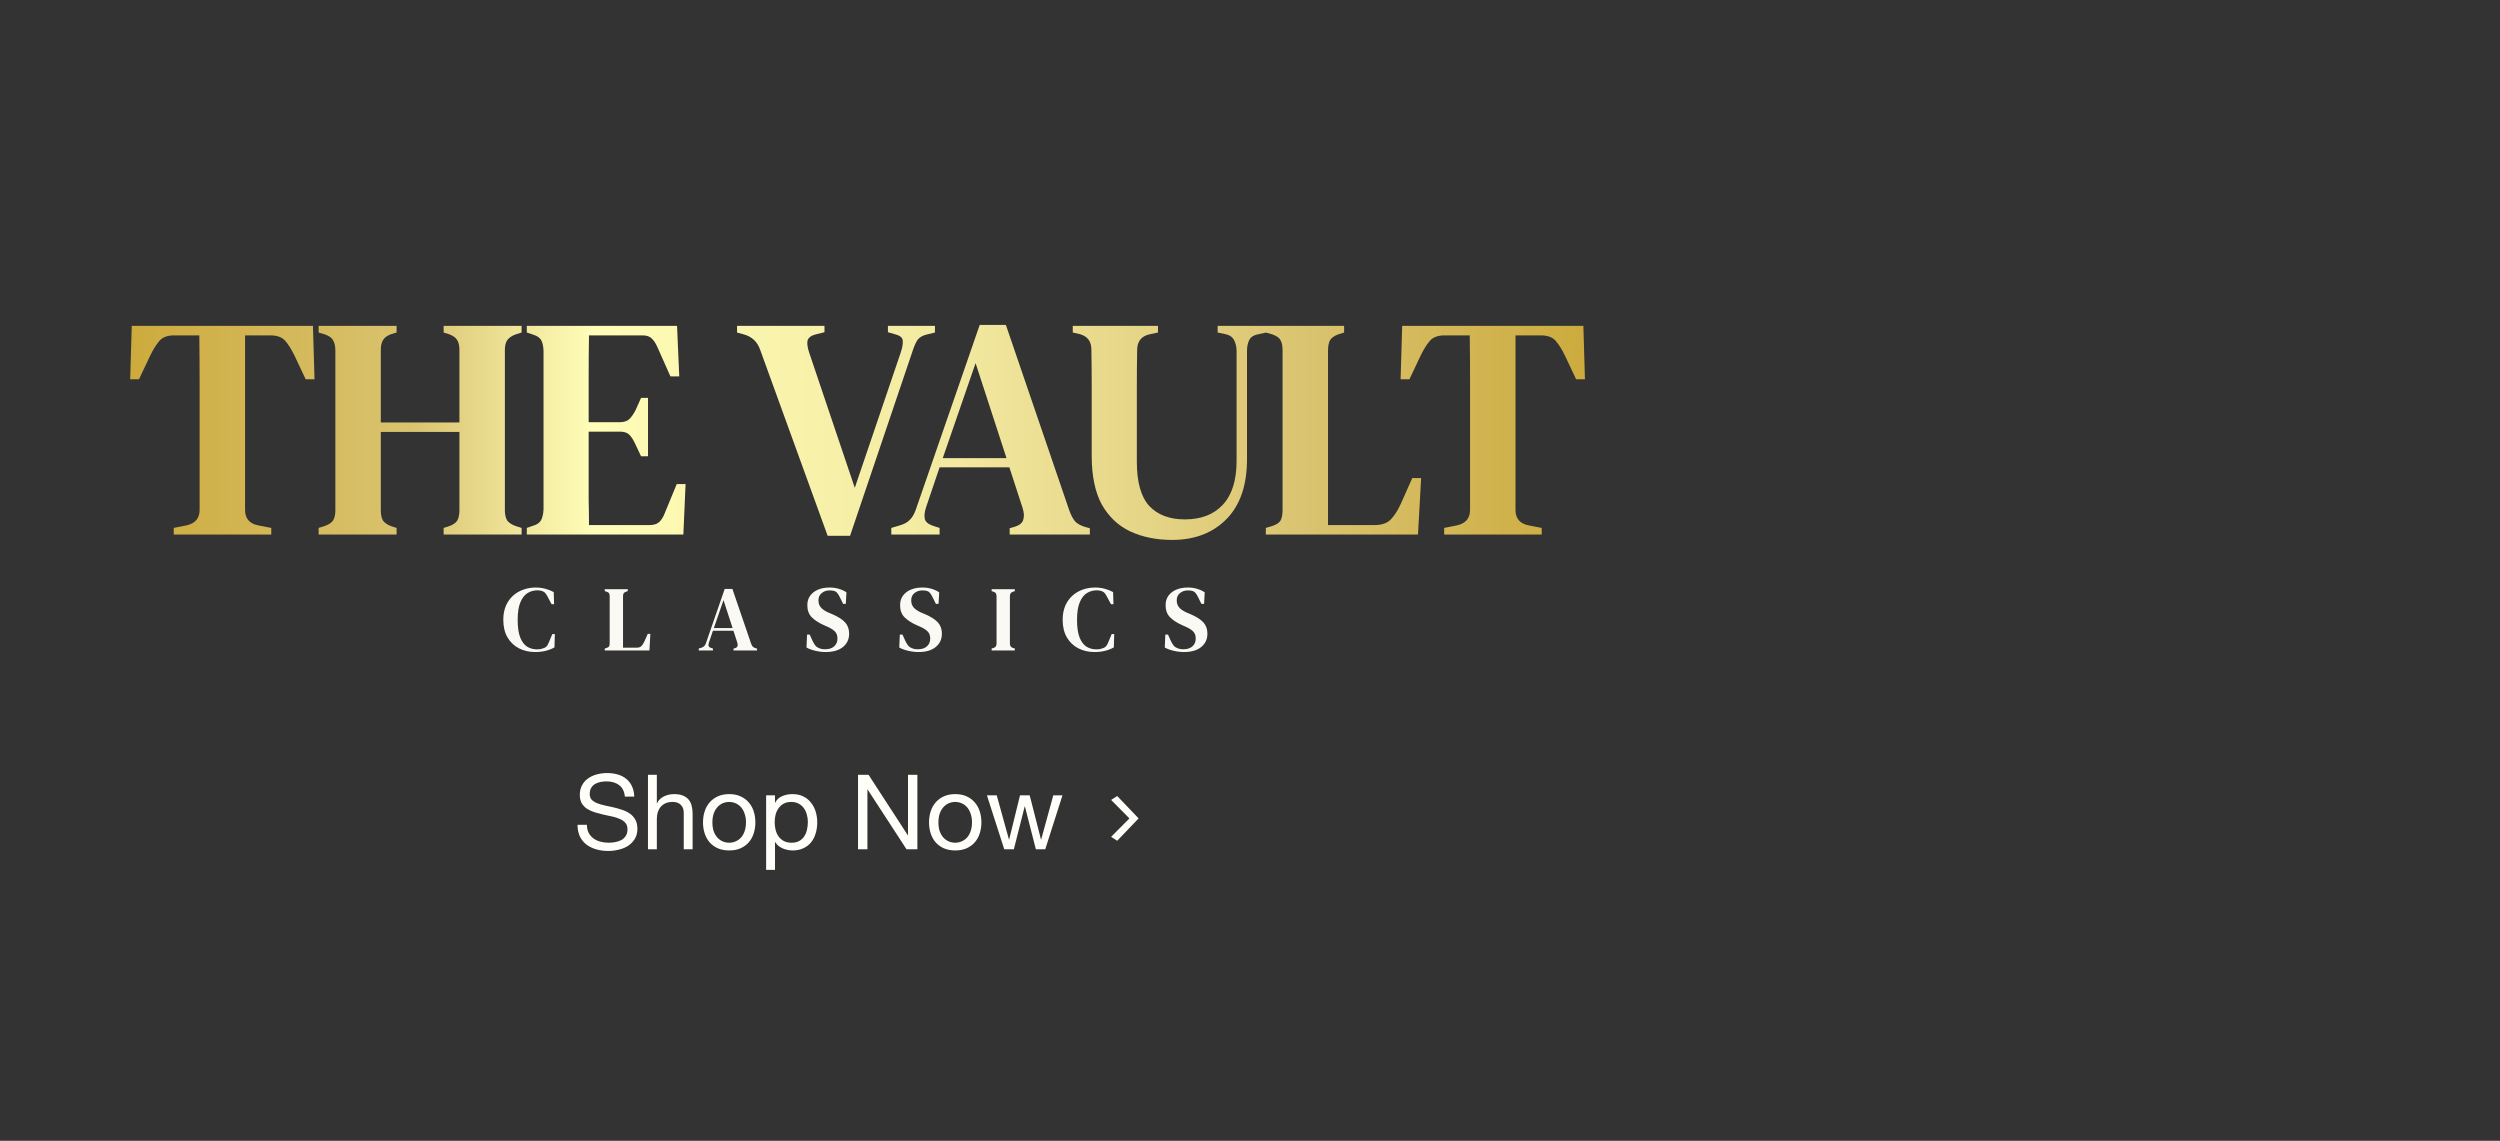 <svg width="767" height="350" viewBox="0 0 767 350" fill="none" xmlns="http://www.w3.org/2000/svg">
<rect x="0" y="0" width="767" height="350" fill="#333333" stroke="none"/>
<path d="M53.302 164V161.966L57.175 161.191C59.887 160.61 61.243 159.029 61.243 156.446V130.007C61.243 125.488 61.243 120.968 61.243 116.449C61.243 111.93 61.211 107.41 61.146 102.891H53.495C51.429 102.891 49.912 103.439 48.944 104.537C47.975 105.635 47.007 107.184 46.038 109.186L42.649 116.352H39.937L40.421 99.985H96.01L96.495 116.352H93.783L90.393 109.186C89.425 107.184 88.456 105.635 87.488 104.537C86.519 103.439 85.002 102.891 82.936 102.891H75.189V156.446C75.189 159.093 76.544 160.675 79.256 161.191L83.227 161.966V164H53.302ZM97.756 164V161.966L99.596 161.385C100.887 160.933 101.759 160.352 102.211 159.642C102.663 158.867 102.889 157.834 102.889 156.543V107.539C102.889 106.248 102.663 105.215 102.211 104.44C101.823 103.665 100.984 103.052 99.693 102.6L97.756 102.019V99.985H121.677V102.019L120.03 102.503C118.804 102.955 117.964 103.569 117.512 104.343C117.06 105.053 116.834 106.054 116.834 107.345V129.62H140.949V107.345C140.949 106.054 140.723 105.053 140.271 104.343C139.819 103.569 138.947 102.955 137.656 102.503L136.107 102.019V99.985H160.027V102.019L158.187 102.6C156.961 103.052 156.089 103.665 155.572 104.44C155.121 105.15 154.895 106.151 154.895 107.442V156.543C154.895 157.834 155.121 158.867 155.572 159.642C156.089 160.352 156.961 160.933 158.187 161.385L160.027 161.966V164H136.107V161.966L137.656 161.482C138.947 161.03 139.819 160.449 140.271 159.739C140.723 158.964 140.949 157.931 140.949 156.64V132.525H116.834V156.64C116.834 157.931 117.06 158.964 117.512 159.739C118.029 160.449 118.9 161.03 120.127 161.482L121.677 161.966V164H97.756ZM161.621 164V161.966L163.558 161.288C164.72 160.966 165.527 160.417 165.979 159.642C166.431 158.803 166.689 157.673 166.754 156.252V107.539C166.689 106.183 166.463 105.15 166.076 104.44C165.688 103.665 164.881 103.084 163.655 102.697L161.621 102.019V99.985H207.719L208.397 115.48H205.685L201.812 106.764C201.295 105.538 200.714 104.602 200.068 103.956C199.423 103.246 198.454 102.891 197.163 102.891H180.699C180.635 106.894 180.602 111.026 180.602 115.287C180.602 119.483 180.602 124.229 180.602 129.523H190.19C191.481 129.523 192.45 129.2 193.095 128.555C193.806 127.844 194.451 126.908 195.032 125.746L196.679 122.066H198.809V139.982H196.679L194.936 136.302C194.419 135.14 193.838 134.204 193.192 133.494C192.547 132.784 191.578 132.428 190.287 132.428H180.602C180.602 137.077 180.602 141.08 180.602 144.437C180.602 147.795 180.602 150.797 180.602 153.444C180.667 156.026 180.699 158.577 180.699 161.095H199.294C200.585 161.095 201.586 160.772 202.296 160.126C203.006 159.416 203.587 158.448 204.039 157.221L207.622 148.505H210.334L209.656 164H161.621ZM253.919 164.387L233.194 107.249C232.355 104.86 230.708 103.31 228.255 102.6L226.124 102.019V99.985H252.95V101.922L250.239 102.6C248.754 102.987 247.914 103.665 247.721 104.634C247.592 105.602 247.785 106.829 248.302 108.314L262.248 149.667L276.29 108.314C276.807 106.829 277.033 105.602 276.968 104.634C276.968 103.665 276.226 102.987 274.741 102.6L272.416 101.922V99.985H286.846V102.019L284.425 102.6C283.069 102.923 282.101 103.472 281.52 104.246C281.003 105.021 280.519 106.087 280.067 107.442L260.795 164.387H253.919ZM273.452 164V161.966L276.067 161.191C277.423 160.804 278.456 160.223 279.166 159.448C279.941 158.674 280.554 157.608 281.006 156.252L300.569 99.695H308.607L328.073 156.64C328.589 158.06 329.17 159.158 329.816 159.932C330.462 160.643 331.495 161.224 332.915 161.676L334.368 162.063V164H309.769V162.063L311.415 161.579C312.836 161.127 313.675 160.417 313.933 159.448C314.256 158.48 314.192 157.285 313.74 155.865L309.672 143.372H288.269L284.105 155.671C283.653 157.092 283.524 158.254 283.718 159.158C283.911 160.062 284.718 160.772 286.139 161.288L288.269 161.966V164H273.452ZM289.238 140.563H308.801L299.31 111.413L289.238 140.563ZM359.629 165.646C354.787 165.646 350.494 164.775 346.749 163.032C343.069 161.288 340.163 158.544 338.033 154.8C335.967 150.99 334.934 145.987 334.934 139.789V129.329C334.934 125.714 334.934 122.066 334.934 118.386C334.934 114.706 334.901 110.993 334.837 107.249C334.837 104.731 333.643 103.149 331.254 102.503L329.123 102.019V99.985H355.271V102.019L352.56 102.6C350.106 103.181 348.88 104.795 348.88 107.442C348.815 111.058 348.783 114.706 348.783 118.386C348.783 122.001 348.783 125.649 348.783 129.329V141.629C348.783 147.891 350.042 152.411 352.56 155.187C355.142 157.963 358.79 159.351 363.503 159.351C368.475 159.351 372.348 157.866 375.125 154.897C377.965 151.862 379.386 147.375 379.386 141.435V107.733C379.386 106.442 379.128 105.312 378.611 104.343C378.095 103.375 377.191 102.761 375.899 102.503L373.575 102.019V99.985H388.489V102.019L385.778 102.6C384.551 102.858 383.712 103.439 383.26 104.343C382.808 105.247 382.582 106.345 382.582 107.636V140.854C382.582 148.86 380.483 154.993 376.287 159.255C372.09 163.516 366.538 165.646 359.629 165.646ZM388.356 164V161.966L390.293 161.385C391.649 160.933 392.52 160.352 392.908 159.642C393.295 158.867 393.489 157.802 393.489 156.446V107.442C393.489 106.151 393.295 105.15 392.908 104.44C392.52 103.665 391.681 103.052 390.39 102.6L388.356 102.019V99.985H412.374V102.019L410.534 102.6C409.307 103.052 408.468 103.665 408.016 104.44C407.628 105.215 407.435 106.28 407.435 107.636V161.095H421.671C423.866 161.095 425.512 160.546 426.61 159.448C427.708 158.351 428.741 156.769 429.709 154.703L433.292 146.665H436.004L435.035 164H388.356ZM443.07 164V161.966L446.944 161.191C449.655 160.61 451.011 159.029 451.011 156.446V130.007C451.011 125.488 451.011 120.968 451.011 116.449C451.011 111.93 450.979 107.41 450.914 102.891H443.264C441.198 102.891 439.68 103.439 438.712 104.537C437.743 105.635 436.775 107.184 435.806 109.186L432.417 116.352H429.705L430.189 99.985H485.779L486.263 116.352H483.551L480.162 109.186C479.193 107.184 478.225 105.635 477.256 104.537C476.288 103.439 474.771 102.891 472.705 102.891H464.957V156.446C464.957 159.093 466.313 160.675 469.024 161.191L472.995 161.966V164H443.07Z" fill="url(#paint0_linear_40012_5259)"/>
<path d="M164.197 200.046C162.358 200.046 160.699 199.667 159.22 198.908C157.742 198.15 156.566 197.032 155.694 195.553C154.841 194.074 154.414 192.273 154.414 190.15C154.414 188.557 154.67 187.145 155.182 185.912C155.713 184.68 156.433 183.647 157.343 182.813C158.272 181.96 159.334 181.325 160.528 180.907C161.723 180.471 162.993 180.253 164.339 180.253C165.382 180.253 166.358 180.377 167.268 180.623C168.178 180.851 169.05 181.192 169.884 181.647L169.998 185.372H169.23L168.036 183.126C167.846 182.746 167.638 182.405 167.41 182.102C167.202 181.799 166.927 181.581 166.586 181.448C166.112 181.22 165.552 181.107 164.908 181.107C163.789 181.107 162.766 181.391 161.837 181.96C160.927 182.528 160.197 183.476 159.647 184.803C159.097 186.112 158.822 187.903 158.822 190.178C158.822 192.434 159.078 194.226 159.59 195.553C160.121 196.88 160.832 197.828 161.723 198.397C162.614 198.946 163.619 199.221 164.737 199.221C165.249 199.221 165.666 199.183 165.988 199.107C166.311 199.032 166.633 198.927 166.955 198.795C167.335 198.643 167.628 198.425 167.837 198.141C168.045 197.837 168.226 197.496 168.377 197.117L169.458 194.529H170.226L170.112 198.624C169.297 199.079 168.396 199.43 167.41 199.676C166.425 199.923 165.353 200.046 164.197 200.046ZM185.54 199.562V198.965L186.109 198.795C186.507 198.662 186.763 198.491 186.877 198.283C186.991 198.055 187.048 197.742 187.048 197.344V182.955C187.048 182.576 186.991 182.282 186.877 182.073C186.763 181.846 186.517 181.666 186.138 181.533L185.54 181.362V180.765H192.593V181.362L192.053 181.533C191.692 181.666 191.446 181.846 191.313 182.073C191.199 182.301 191.143 182.614 191.143 183.012V198.709H195.323C195.967 198.709 196.451 198.548 196.773 198.226C197.095 197.904 197.399 197.439 197.683 196.832L198.735 194.472H199.532L199.247 199.562H185.54ZM214.377 199.562V198.965L215.145 198.738C215.543 198.624 215.846 198.453 216.055 198.226C216.282 197.998 216.463 197.686 216.595 197.287L222.34 180.68H224.7L230.416 197.401C230.568 197.818 230.738 198.141 230.928 198.368C231.117 198.577 231.421 198.747 231.838 198.88L232.264 198.994V199.562H225.041V198.994L225.525 198.852C225.942 198.719 226.188 198.51 226.264 198.226C226.359 197.942 226.34 197.591 226.207 197.174L225.013 193.505H218.728L217.505 197.117C217.373 197.534 217.335 197.875 217.392 198.141C217.448 198.406 217.685 198.615 218.102 198.766L218.728 198.965V199.562H214.377ZM219.012 192.681H224.757L221.97 184.121L219.012 192.681ZM253.291 200.046C252.249 200.046 251.187 199.913 250.106 199.648C249.045 199.401 248.154 199.07 247.433 198.652L247.604 194.7H248.429L249.31 196.662C249.576 197.212 249.85 197.667 250.135 198.027C250.419 198.387 250.798 198.662 251.272 198.852C251.595 198.984 251.898 199.079 252.182 199.136C252.486 199.174 252.817 199.193 253.178 199.193C254.334 199.193 255.244 198.899 255.908 198.311C256.59 197.705 256.931 196.908 256.931 195.922C256.931 195.031 256.694 194.33 256.22 193.818C255.765 193.306 255.026 192.813 254.002 192.339L252.836 191.827C251.244 191.126 249.983 190.311 249.054 189.382C248.144 188.453 247.689 187.221 247.689 185.685C247.689 184.547 247.974 183.581 248.542 182.784C249.13 181.969 249.936 181.344 250.96 180.907C251.983 180.471 253.178 180.253 254.543 180.253C255.547 180.253 256.486 180.386 257.358 180.652C258.249 180.917 259.026 181.277 259.69 181.732L259.491 185.258H258.666L257.614 183.126C257.311 182.5 257.017 182.054 256.732 181.789C256.467 181.505 256.135 181.325 255.737 181.249C255.51 181.211 255.31 181.182 255.14 181.163C254.988 181.144 254.78 181.135 254.514 181.135C253.585 181.135 252.78 181.41 252.097 181.96C251.433 182.491 251.102 183.23 251.102 184.178C251.102 185.088 251.358 185.827 251.87 186.396C252.381 186.965 253.121 187.467 254.088 187.903L255.367 188.443C257.206 189.24 258.524 190.093 259.32 191.003C260.116 191.894 260.515 193.041 260.515 194.444C260.515 196.112 259.879 197.468 258.609 198.51C257.358 199.534 255.585 200.046 253.291 200.046ZM281.75 200.046C280.707 200.046 279.646 199.913 278.565 199.648C277.503 199.401 276.612 199.07 275.892 198.652L276.063 194.7H276.887L277.769 196.662C278.034 197.212 278.309 197.667 278.593 198.027C278.878 198.387 279.257 198.662 279.731 198.852C280.053 198.984 280.357 199.079 280.641 199.136C280.944 199.174 281.276 199.193 281.636 199.193C282.793 199.193 283.703 198.899 284.366 198.311C285.049 197.705 285.39 196.908 285.39 195.922C285.39 195.031 285.153 194.33 284.679 193.818C284.224 193.306 283.485 192.813 282.461 192.339L281.295 191.827C279.703 191.126 278.442 190.311 277.513 189.382C276.603 188.453 276.148 187.221 276.148 185.685C276.148 184.547 276.432 183.581 277.001 182.784C277.589 181.969 278.394 181.344 279.418 180.907C280.442 180.471 281.636 180.253 283.001 180.253C284.006 180.253 284.944 180.386 285.817 180.652C286.708 180.917 287.485 181.277 288.148 181.732L287.949 185.258H287.125L286.073 183.126C285.769 182.5 285.475 182.054 285.191 181.789C284.926 181.505 284.594 181.325 284.196 181.249C283.968 181.211 283.769 181.182 283.598 181.163C283.447 181.144 283.238 181.135 282.973 181.135C282.044 181.135 281.238 181.41 280.556 181.96C279.892 182.491 279.56 183.23 279.56 184.178C279.56 185.088 279.816 185.827 280.328 186.396C280.84 186.965 281.579 187.467 282.546 187.903L283.826 188.443C285.665 189.24 286.983 190.093 287.779 191.003C288.575 191.894 288.973 193.041 288.973 194.444C288.973 196.112 288.338 197.468 287.068 198.51C285.817 199.534 284.044 200.046 281.75 200.046ZM304.235 199.562V198.965L304.803 198.795C305.183 198.662 305.429 198.491 305.543 198.283C305.676 198.055 305.742 197.742 305.742 197.344V182.983C305.742 182.585 305.676 182.282 305.543 182.073C305.429 181.846 305.183 181.666 304.803 181.533L304.235 181.362V180.765H311.344V181.362L310.775 181.533C310.415 181.666 310.169 181.846 310.036 182.073C309.903 182.282 309.837 182.585 309.837 182.983V197.344C309.837 197.742 309.903 198.055 310.036 198.283C310.169 198.491 310.415 198.662 310.775 198.795L311.344 198.965V199.562H304.235ZM335.809 200.046C333.971 200.046 332.312 199.667 330.833 198.908C329.354 198.15 328.179 197.032 327.307 195.553C326.454 194.074 326.027 192.273 326.027 190.15C326.027 188.557 326.283 187.145 326.795 185.912C327.326 184.68 328.046 183.647 328.956 182.813C329.885 181.96 330.947 181.325 332.141 180.907C333.335 180.471 334.606 180.253 335.952 180.253C336.994 180.253 337.971 180.377 338.881 180.623C339.791 180.851 340.663 181.192 341.497 181.647L341.611 185.372H340.843L339.649 183.126C339.459 182.746 339.25 182.405 339.023 182.102C338.814 181.799 338.539 181.581 338.198 181.448C337.724 181.22 337.165 181.107 336.52 181.107C335.402 181.107 334.378 181.391 333.449 181.96C332.539 182.528 331.809 183.476 331.259 184.803C330.71 186.112 330.435 187.903 330.435 190.178C330.435 192.434 330.691 194.226 331.203 195.553C331.733 196.88 332.444 197.828 333.335 198.397C334.226 198.946 335.231 199.221 336.35 199.221C336.862 199.221 337.279 199.183 337.601 199.107C337.923 199.032 338.246 198.927 338.568 198.795C338.947 198.643 339.241 198.425 339.449 198.141C339.658 197.837 339.838 197.496 339.99 197.117L341.07 194.529H341.838L341.724 198.624C340.909 199.079 340.009 199.43 339.023 199.676C338.037 199.923 336.966 200.046 335.809 200.046ZM363.21 200.046C362.167 200.046 361.106 199.913 360.025 199.648C358.963 199.401 358.072 199.07 357.352 198.652L357.523 194.7H358.347L359.229 196.662C359.494 197.212 359.769 197.667 360.054 198.027C360.338 198.387 360.717 198.662 361.191 198.852C361.513 198.984 361.817 199.079 362.101 199.136C362.404 199.174 362.736 199.193 363.096 199.193C364.253 199.193 365.163 198.899 365.826 198.311C366.509 197.705 366.85 196.908 366.85 195.922C366.85 195.031 366.613 194.33 366.139 193.818C365.684 193.306 364.945 192.813 363.921 192.339L362.755 191.827C361.163 191.126 359.902 190.311 358.973 189.382C358.063 188.453 357.608 187.221 357.608 185.685C357.608 184.547 357.892 183.581 358.461 182.784C359.049 181.969 359.854 181.344 360.878 180.907C361.902 180.471 363.096 180.253 364.461 180.253C365.466 180.253 366.405 180.386 367.277 180.652C368.168 180.917 368.945 181.277 369.609 181.732L369.409 185.258H368.585L367.533 183.126C367.229 182.5 366.935 182.054 366.651 181.789C366.386 181.505 366.054 181.325 365.656 181.249C365.428 181.211 365.229 181.182 365.059 181.163C364.907 181.144 364.698 181.135 364.433 181.135C363.504 181.135 362.698 181.41 362.016 181.96C361.352 182.491 361.02 183.23 361.02 184.178C361.02 185.088 361.276 185.827 361.788 186.396C362.3 186.965 363.039 187.467 364.006 187.903L365.286 188.443C367.125 189.24 368.443 190.093 369.239 191.003C370.035 191.894 370.433 193.041 370.433 194.444C370.433 196.112 369.798 197.468 368.528 198.51C367.277 199.534 365.504 200.046 363.21 200.046Z" fill="#FBF9F3"/>
<path d="M191.712 244.403C191.541 242.76 190.944 241.576 189.92 240.85C188.917 240.104 187.627 239.73 186.048 239.73C185.408 239.73 184.779 239.794 184.16 239.922C183.541 240.05 182.987 240.264 182.496 240.562C182.027 240.861 181.643 241.266 181.344 241.778C181.067 242.269 180.928 242.888 180.928 243.634C180.928 244.338 181.131 244.914 181.536 245.362C181.963 245.789 182.517 246.141 183.2 246.418C183.904 246.696 184.693 246.93 185.568 247.122C186.443 247.293 187.328 247.485 188.224 247.698C189.141 247.912 190.037 248.168 190.912 248.466C191.787 248.744 192.565 249.128 193.248 249.618C193.952 250.109 194.507 250.728 194.912 251.474C195.339 252.221 195.552 253.16 195.552 254.29C195.552 255.506 195.275 256.552 194.72 257.426C194.187 258.28 193.493 258.984 192.64 259.538C191.787 260.072 190.827 260.456 189.76 260.691C188.715 260.947 187.669 261.075 186.624 261.075C185.344 261.075 184.128 260.915 182.976 260.595C181.845 260.274 180.843 259.794 179.968 259.154C179.115 258.493 178.432 257.661 177.92 256.658C177.429 255.634 177.184 254.429 177.184 253.042H180.064C180.064 254.002 180.245 254.834 180.608 255.538C180.992 256.221 181.483 256.786 182.08 257.234C182.699 257.682 183.413 258.013 184.224 258.226C185.035 258.44 185.867 258.546 186.72 258.546C187.403 258.546 188.085 258.482 188.768 258.354C189.472 258.226 190.101 258.013 190.656 257.714C191.211 257.394 191.659 256.968 192 256.434C192.341 255.901 192.512 255.218 192.512 254.386C192.512 253.597 192.299 252.957 191.872 252.466C191.467 251.976 190.912 251.581 190.208 251.282C189.525 250.962 188.747 250.706 187.872 250.514C186.997 250.322 186.101 250.13 185.184 249.938C184.288 249.725 183.403 249.49 182.528 249.234C181.653 248.957 180.864 248.605 180.16 248.178C179.477 247.73 178.923 247.165 178.496 246.482C178.091 245.778 177.888 244.904 177.888 243.858C177.888 242.706 178.123 241.714 178.592 240.882C179.061 240.029 179.68 239.336 180.448 238.802C181.237 238.248 182.123 237.842 183.104 237.586C184.107 237.309 185.131 237.17 186.176 237.17C187.349 237.17 188.437 237.309 189.44 237.586C190.443 237.864 191.317 238.301 192.064 238.898C192.832 239.496 193.429 240.253 193.856 241.17C194.304 242.066 194.549 243.144 194.592 244.403H191.712ZM198.798 237.714H201.518V246.45H201.582C201.795 245.938 202.094 245.512 202.478 245.17C202.862 244.808 203.289 244.52 203.758 244.306C204.249 244.072 204.75 243.901 205.262 243.794C205.795 243.688 206.307 243.634 206.798 243.634C207.886 243.634 208.793 243.784 209.518 244.082C210.243 244.381 210.83 244.797 211.278 245.33C211.726 245.864 212.035 246.504 212.206 247.25C212.398 247.976 212.494 248.786 212.494 249.682V260.562H209.774V249.362C209.774 248.338 209.475 247.528 208.878 246.93C208.281 246.333 207.459 246.034 206.414 246.034C205.582 246.034 204.857 246.162 204.238 246.418C203.641 246.674 203.139 247.037 202.734 247.506C202.329 247.976 202.019 248.53 201.806 249.17C201.614 249.789 201.518 250.472 201.518 251.218V260.562H198.798V237.714ZM218.563 252.306C218.563 253.309 218.691 254.205 218.947 254.994C219.225 255.762 219.598 256.413 220.067 256.946C220.537 257.458 221.081 257.853 221.699 258.13C222.339 258.408 223.011 258.546 223.715 258.546C224.419 258.546 225.081 258.408 225.699 258.13C226.339 257.853 226.894 257.458 227.363 256.946C227.833 256.413 228.195 255.762 228.451 254.994C228.729 254.205 228.867 253.309 228.867 252.306C228.867 251.304 228.729 250.418 228.451 249.65C228.195 248.861 227.833 248.2 227.363 247.666C226.894 247.133 226.339 246.728 225.699 246.45C225.081 246.173 224.419 246.034 223.715 246.034C223.011 246.034 222.339 246.173 221.699 246.45C221.081 246.728 220.537 247.133 220.067 247.666C219.598 248.2 219.225 248.861 218.947 249.65C218.691 250.418 218.563 251.304 218.563 252.306ZM215.683 252.306C215.683 251.09 215.854 249.96 216.195 248.914C216.537 247.848 217.049 246.93 217.731 246.162C218.414 245.373 219.257 244.754 220.259 244.306C221.262 243.858 222.414 243.634 223.715 243.634C225.038 243.634 226.19 243.858 227.171 244.306C228.174 244.754 229.017 245.373 229.699 246.162C230.382 246.93 230.894 247.848 231.235 248.914C231.577 249.96 231.747 251.09 231.747 252.306C231.747 253.522 231.577 254.653 231.235 255.698C230.894 256.744 230.382 257.661 229.699 258.451C229.017 259.218 228.174 259.826 227.171 260.274C226.19 260.701 225.038 260.915 223.715 260.915C222.414 260.915 221.262 260.701 220.259 260.274C219.257 259.826 218.414 259.218 217.731 258.451C217.049 257.661 216.537 256.744 216.195 255.698C215.854 254.653 215.683 253.522 215.683 252.306ZM235.05 244.018H237.77V246.258H237.834C238.282 245.341 238.986 244.68 239.946 244.274C240.906 243.848 241.962 243.634 243.114 243.634C244.394 243.634 245.504 243.869 246.442 244.338C247.402 244.808 248.192 245.448 248.81 246.258C249.45 247.048 249.93 247.965 250.25 249.01C250.57 250.056 250.73 251.165 250.73 252.339C250.73 253.512 250.57 254.621 250.25 255.666C249.952 256.712 249.482 257.629 248.842 258.418C248.224 259.186 247.434 259.794 246.474 260.242C245.536 260.691 244.437 260.915 243.178 260.915C242.773 260.915 242.314 260.872 241.802 260.787C241.312 260.701 240.821 260.562 240.33 260.37C239.84 260.178 239.37 259.922 238.922 259.602C238.496 259.261 238.133 258.845 237.834 258.354H237.77V266.867H235.05V244.018ZM247.85 252.146C247.85 251.378 247.744 250.632 247.53 249.906C247.338 249.16 247.029 248.498 246.602 247.922C246.197 247.346 245.664 246.888 245.002 246.546C244.362 246.205 243.605 246.034 242.73 246.034C241.813 246.034 241.034 246.216 240.394 246.578C239.754 246.941 239.232 247.421 238.826 248.018C238.421 248.594 238.122 249.256 237.93 250.002C237.76 250.749 237.674 251.506 237.674 252.274C237.674 253.085 237.77 253.874 237.962 254.642C238.154 255.389 238.453 256.05 238.858 256.626C239.285 257.202 239.829 257.672 240.49 258.034C241.152 258.376 241.952 258.546 242.89 258.546C243.829 258.546 244.608 258.365 245.226 258.002C245.866 257.64 246.378 257.16 246.762 256.562C247.146 255.965 247.424 255.282 247.594 254.514C247.765 253.746 247.85 252.957 247.85 252.146ZM263.245 237.714H266.477L278.509 256.242H278.573V237.714H281.453V260.562H278.125L266.189 242.226H266.125V260.562H263.245V237.714ZM287.907 252.306C287.907 253.309 288.035 254.205 288.291 254.994C288.568 255.762 288.942 256.413 289.411 256.946C289.88 257.458 290.424 257.853 291.043 258.13C291.683 258.408 292.355 258.546 293.059 258.546C293.763 258.546 294.424 258.408 295.043 258.13C295.683 257.853 296.238 257.458 296.707 256.946C297.176 256.413 297.539 255.762 297.795 254.994C298.072 254.205 298.211 253.309 298.211 252.306C298.211 251.304 298.072 250.418 297.795 249.65C297.539 248.861 297.176 248.2 296.707 247.666C296.238 247.133 295.683 246.728 295.043 246.45C294.424 246.173 293.763 246.034 293.059 246.034C292.355 246.034 291.683 246.173 291.043 246.45C290.424 246.728 289.88 247.133 289.411 247.666C288.942 248.2 288.568 248.861 288.291 249.65C288.035 250.418 287.907 251.304 287.907 252.306ZM285.027 252.306C285.027 251.09 285.198 249.96 285.539 248.914C285.88 247.848 286.392 246.93 287.075 246.162C287.758 245.373 288.6 244.754 289.603 244.306C290.606 243.858 291.758 243.634 293.059 243.634C294.382 243.634 295.534 243.858 296.515 244.306C297.518 244.754 298.36 245.373 299.043 246.162C299.726 246.93 300.238 247.848 300.579 248.914C300.92 249.96 301.091 251.09 301.091 252.306C301.091 253.522 300.92 254.653 300.579 255.698C300.238 256.744 299.726 257.661 299.043 258.451C298.36 259.218 297.518 259.826 296.515 260.274C295.534 260.701 294.382 260.915 293.059 260.915C291.758 260.915 290.606 260.701 289.603 260.274C288.6 259.826 287.758 259.218 287.075 258.451C286.392 257.661 285.88 256.744 285.539 255.698C285.198 254.653 285.027 253.522 285.027 252.306ZM320.682 260.562H317.802L314.442 247.41H314.378L311.05 260.562H308.106L302.794 244.018H305.802L309.546 257.554H309.61L312.938 244.018H315.914L319.37 257.554H319.434L323.146 244.018H325.962L320.682 260.562Z" fill="#FFFEF9"/>
<path d="M342.76 257.946L340.888 256.746L346.952 250.634V251.53L340.888 245.418L342.76 244.218L349.32 251.082L342.76 257.946Z" fill="#FFFEF9"/>
<defs>
<linearGradient id="paint0_linear_40012_5259" x1="38" y1="130.5" x2="489" y2="130.5" gradientUnits="userSpaceOnUse">
<stop stop-color="#CCAA3C"/>
<stop offset="0.2" stop-color="#DAC471"/>
<stop offset="0.318" stop-color="#FFFDB8"/>
<stop offset="0.558" stop-color="#F3EAA1"/>
<stop offset="0.8" stop-color="#DAC471"/>
<stop offset="1" stop-color="#CCAA3C"/>
</linearGradient>
</defs>
</svg>
